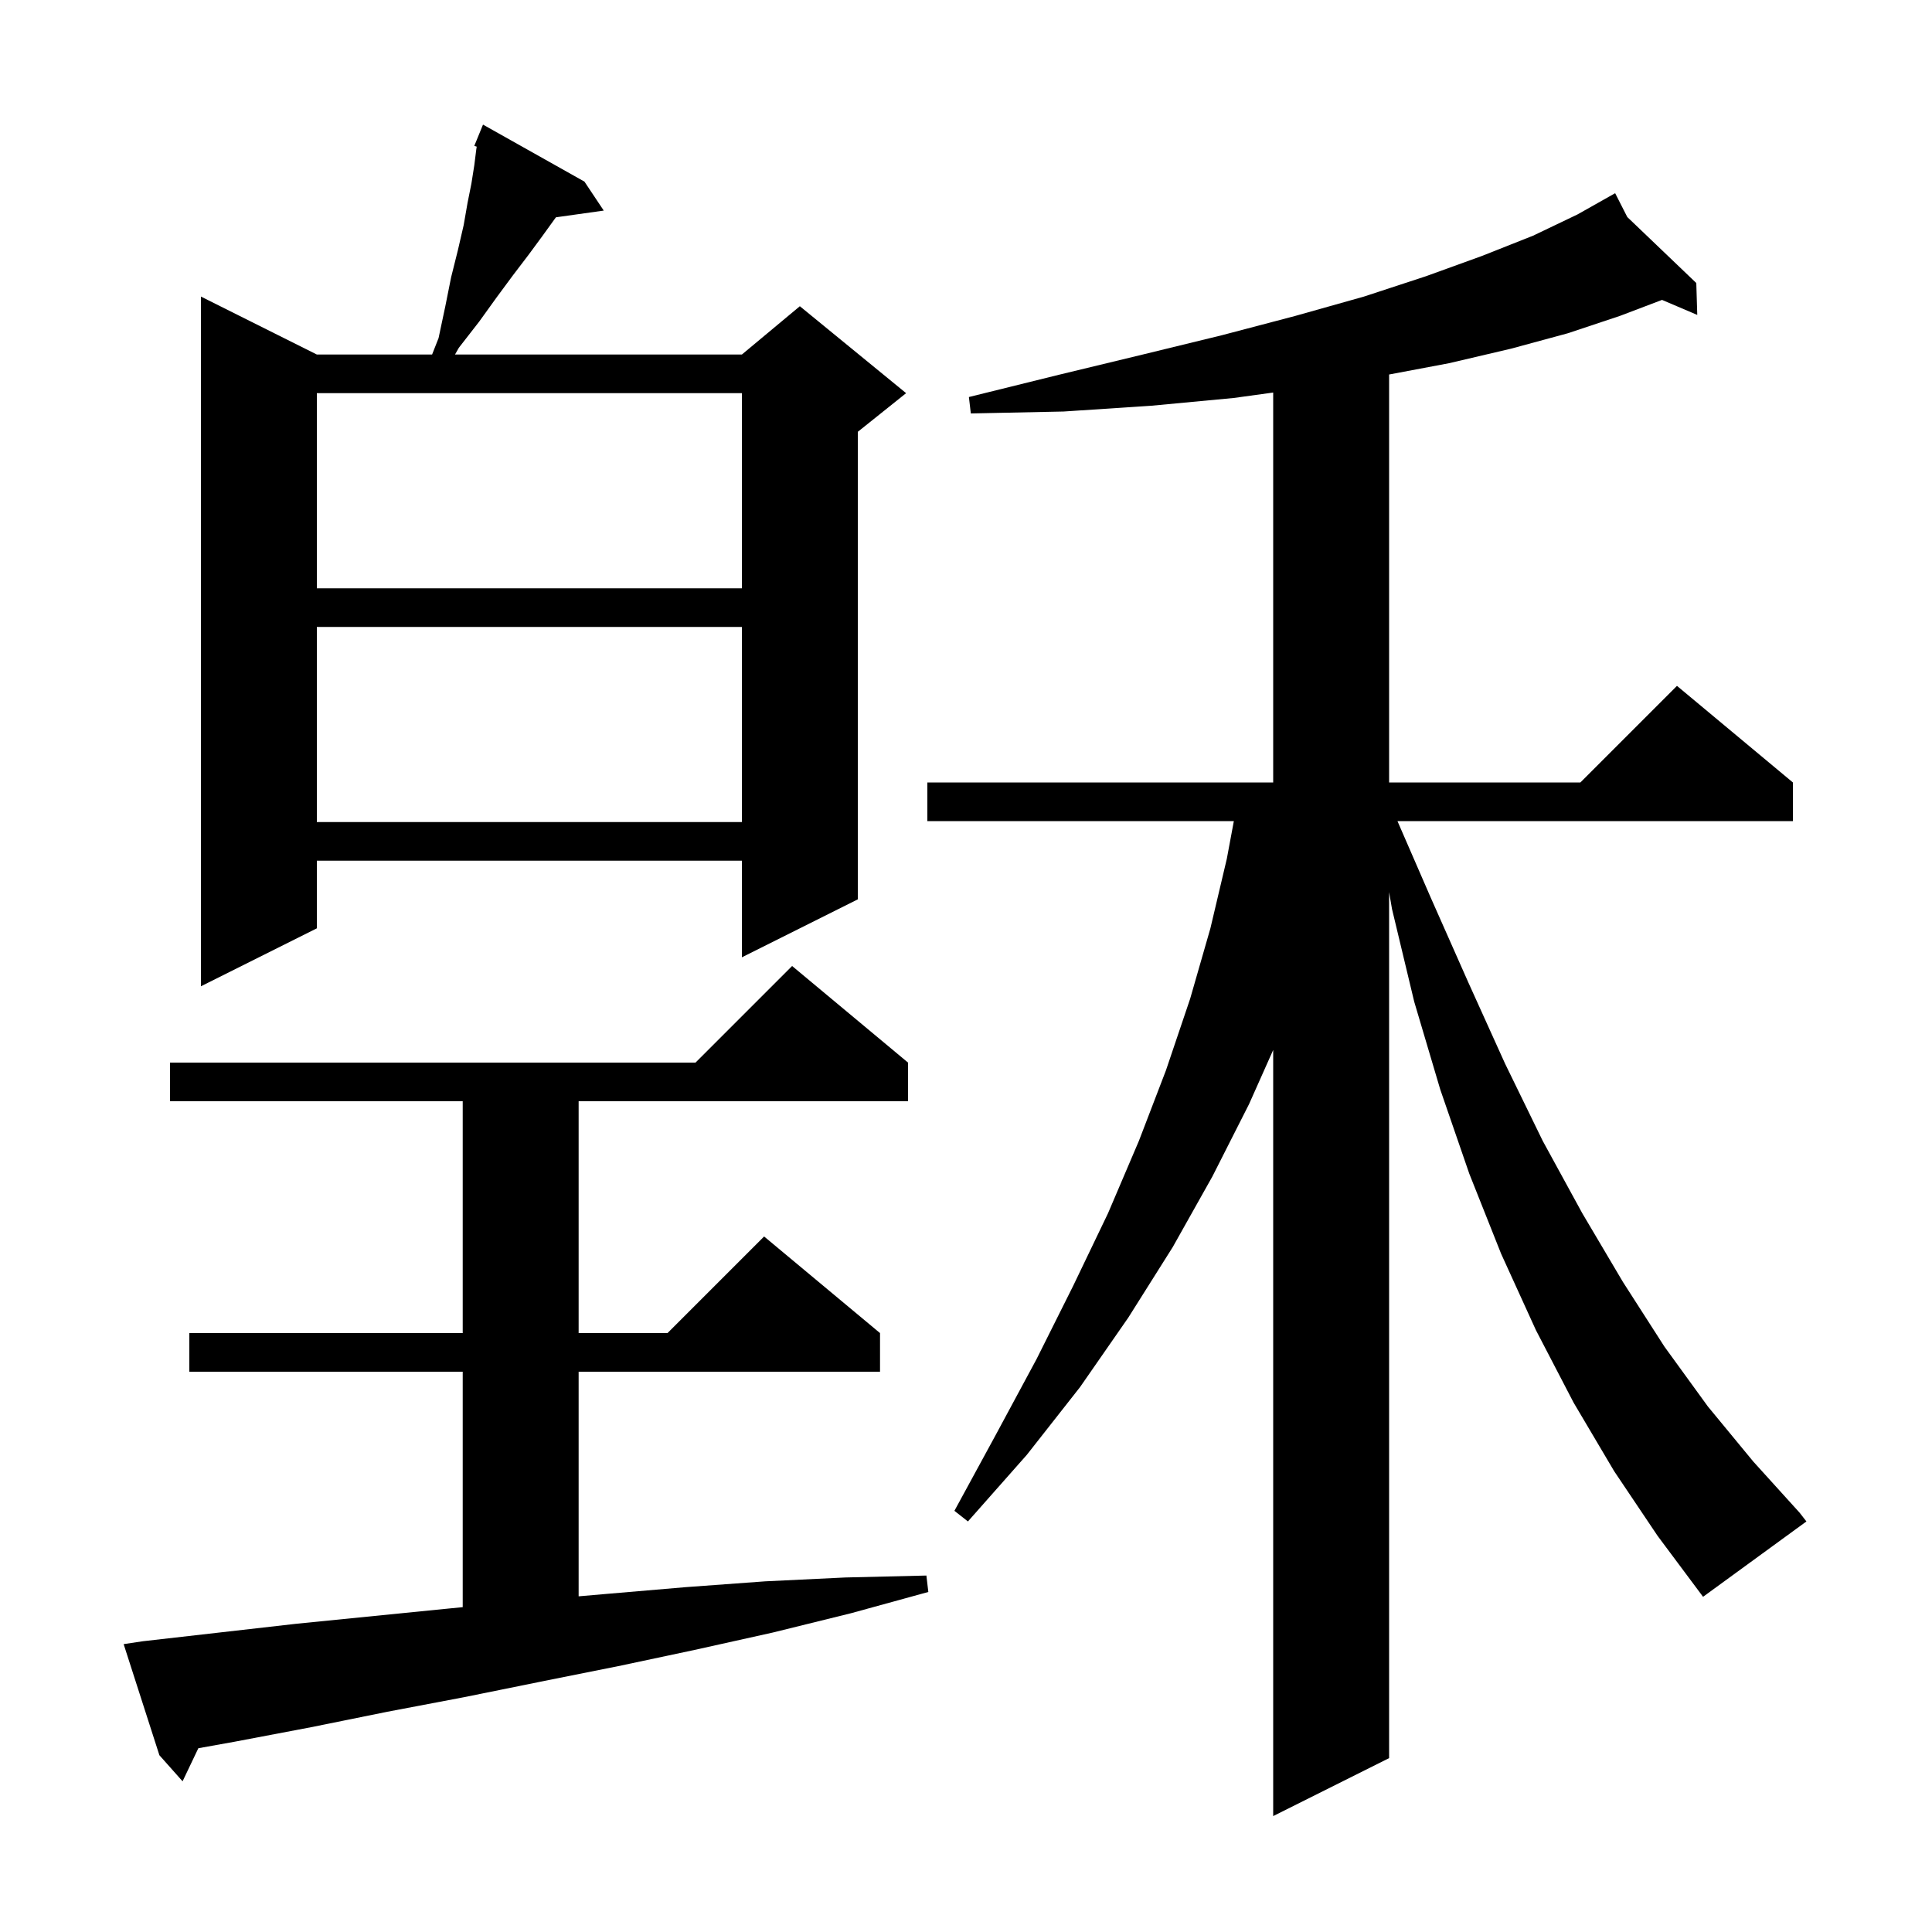 <svg xmlns="http://www.w3.org/2000/svg" xmlns:xlink="http://www.w3.org/1999/xlink" version="1.1" baseProfile="full" viewBox="0 0 200 200" width="200" height="200"><g fill="currentColor"><path d="M 167.1 152.3 L 162.9 145.2 L 159.0 137.7 L 155.4 129.8 L 152.1 121.5 L 149.1 112.8 L 146.4 103.7 L 144.1 94.1 L 143.8 92.353 L 143.8 182.0 L 131.8 188.0 L 131.8 108.694 L 129.3 114.3 L 125.5 121.8 L 121.4 129.1 L 116.8 136.4 L 111.8 143.6 L 106.3 150.6 L 100.2 157.5 L 98.8 156.4 L 103.1 148.5 L 107.3 140.7 L 111.1 133.1 L 114.7 125.6 L 117.9 118.1 L 120.7 110.8 L 123.2 103.4 L 125.3 96.1 L 127.0 88.9 L 127.727 85.0 L 96.0 85.0 L 96.0 81.0 L 131.8 81.0 L 131.8 40.636 L 127.7 41.2 L 119.2 42.0 L 110.1 42.6 L 100.5 42.8 L 100.3 41.1 L 109.6 38.8 L 118.3 36.7 L 126.5 34.7 L 134.1 32.7 L 141.2 30.7 L 147.6 28.6 L 153.4 26.5 L 158.7 24.4 L 163.3 22.2 L 167.2 20.0 L 168.456 22.467 L 175.6 29.3 L 175.7 32.6 L 172.053 31.046 L 167.7 32.7 L 162.3 34.5 L 156.4 36.1 L 150.0 37.6 L 143.8 38.768 L 143.8 81.0 L 163.6 81.0 L 173.6 71.0 L 185.6 81.0 L 185.6 85.0 L 144.665 85.0 L 148.1 92.9 L 152.0 101.7 L 155.8 110.1 L 159.7 118.1 L 163.8 125.6 L 168.0 132.7 L 172.3 139.4 L 176.8 145.6 L 181.5 151.3 L 186.3 156.6 L 187.0 157.5 L 176.3 165.3 L 171.6 159.0 Z M 14.8 169.9 L 30.6 168.1 L 46.6 166.5 L 47.9 166.372 L 47.9 142.0 L 19.6 142.0 L 19.6 138.0 L 47.9 138.0 L 47.9 114.0 L 17.6 114.0 L 17.6 110.0 L 72.0 110.0 L 82.0 100.0 L 94.0 110.0 L 94.0 114.0 L 59.9 114.0 L 59.9 138.0 L 69.1 138.0 L 79.1 128.0 L 91.1 138.0 L 91.1 142.0 L 59.9 142.0 L 59.9 165.251 L 62.8 165.0 L 71.0 164.3 L 79.2 163.7 L 87.5 163.3 L 95.9 163.1 L 96.1 164.8 L 88.1 167.0 L 80.0 169.0 L 71.9 170.8 L 63.9 172.5 L 55.9 174.1 L 48.0 175.7 L 40.1 177.2 L 32.2 178.8 L 24.3 180.3 L 20.533 180.976 L 18.9 184.4 L 16.5 181.7 L 12.8 170.2 Z M 60.5 18.8 L 62.5 21.8 L 57.551 22.495 L 57.4 22.7 L 56.1 24.5 L 54.7 26.4 L 53.1 28.5 L 51.4 30.8 L 49.6 33.3 L 47.5 36.0 L 47.103 36.7 L 76.8 36.7 L 82.8 31.7 L 93.8 40.7 L 88.8 44.7 L 88.8 93.1 L 76.8 99.1 L 76.8 89.1 L 32.8 89.1 L 32.8 96.1 L 20.8 102.1 L 20.8 30.7 L 32.8 36.7 L 44.73 36.7 L 45.4 35.0 L 46.1 31.7 L 46.7 28.7 L 47.4 25.9 L 48.0 23.3 L 48.4 21.0 L 48.8 19.0 L 49.1 17.1 L 49.3 15.5 L 49.349 15.181 L 49.1 15.1 L 50.0 12.9 Z M 32.8 64.9 L 32.8 85.1 L 76.8 85.1 L 76.8 64.9 Z M 32.8 40.7 L 32.8 60.9 L 76.8 60.9 L 76.8 40.7 Z "/></g></svg>